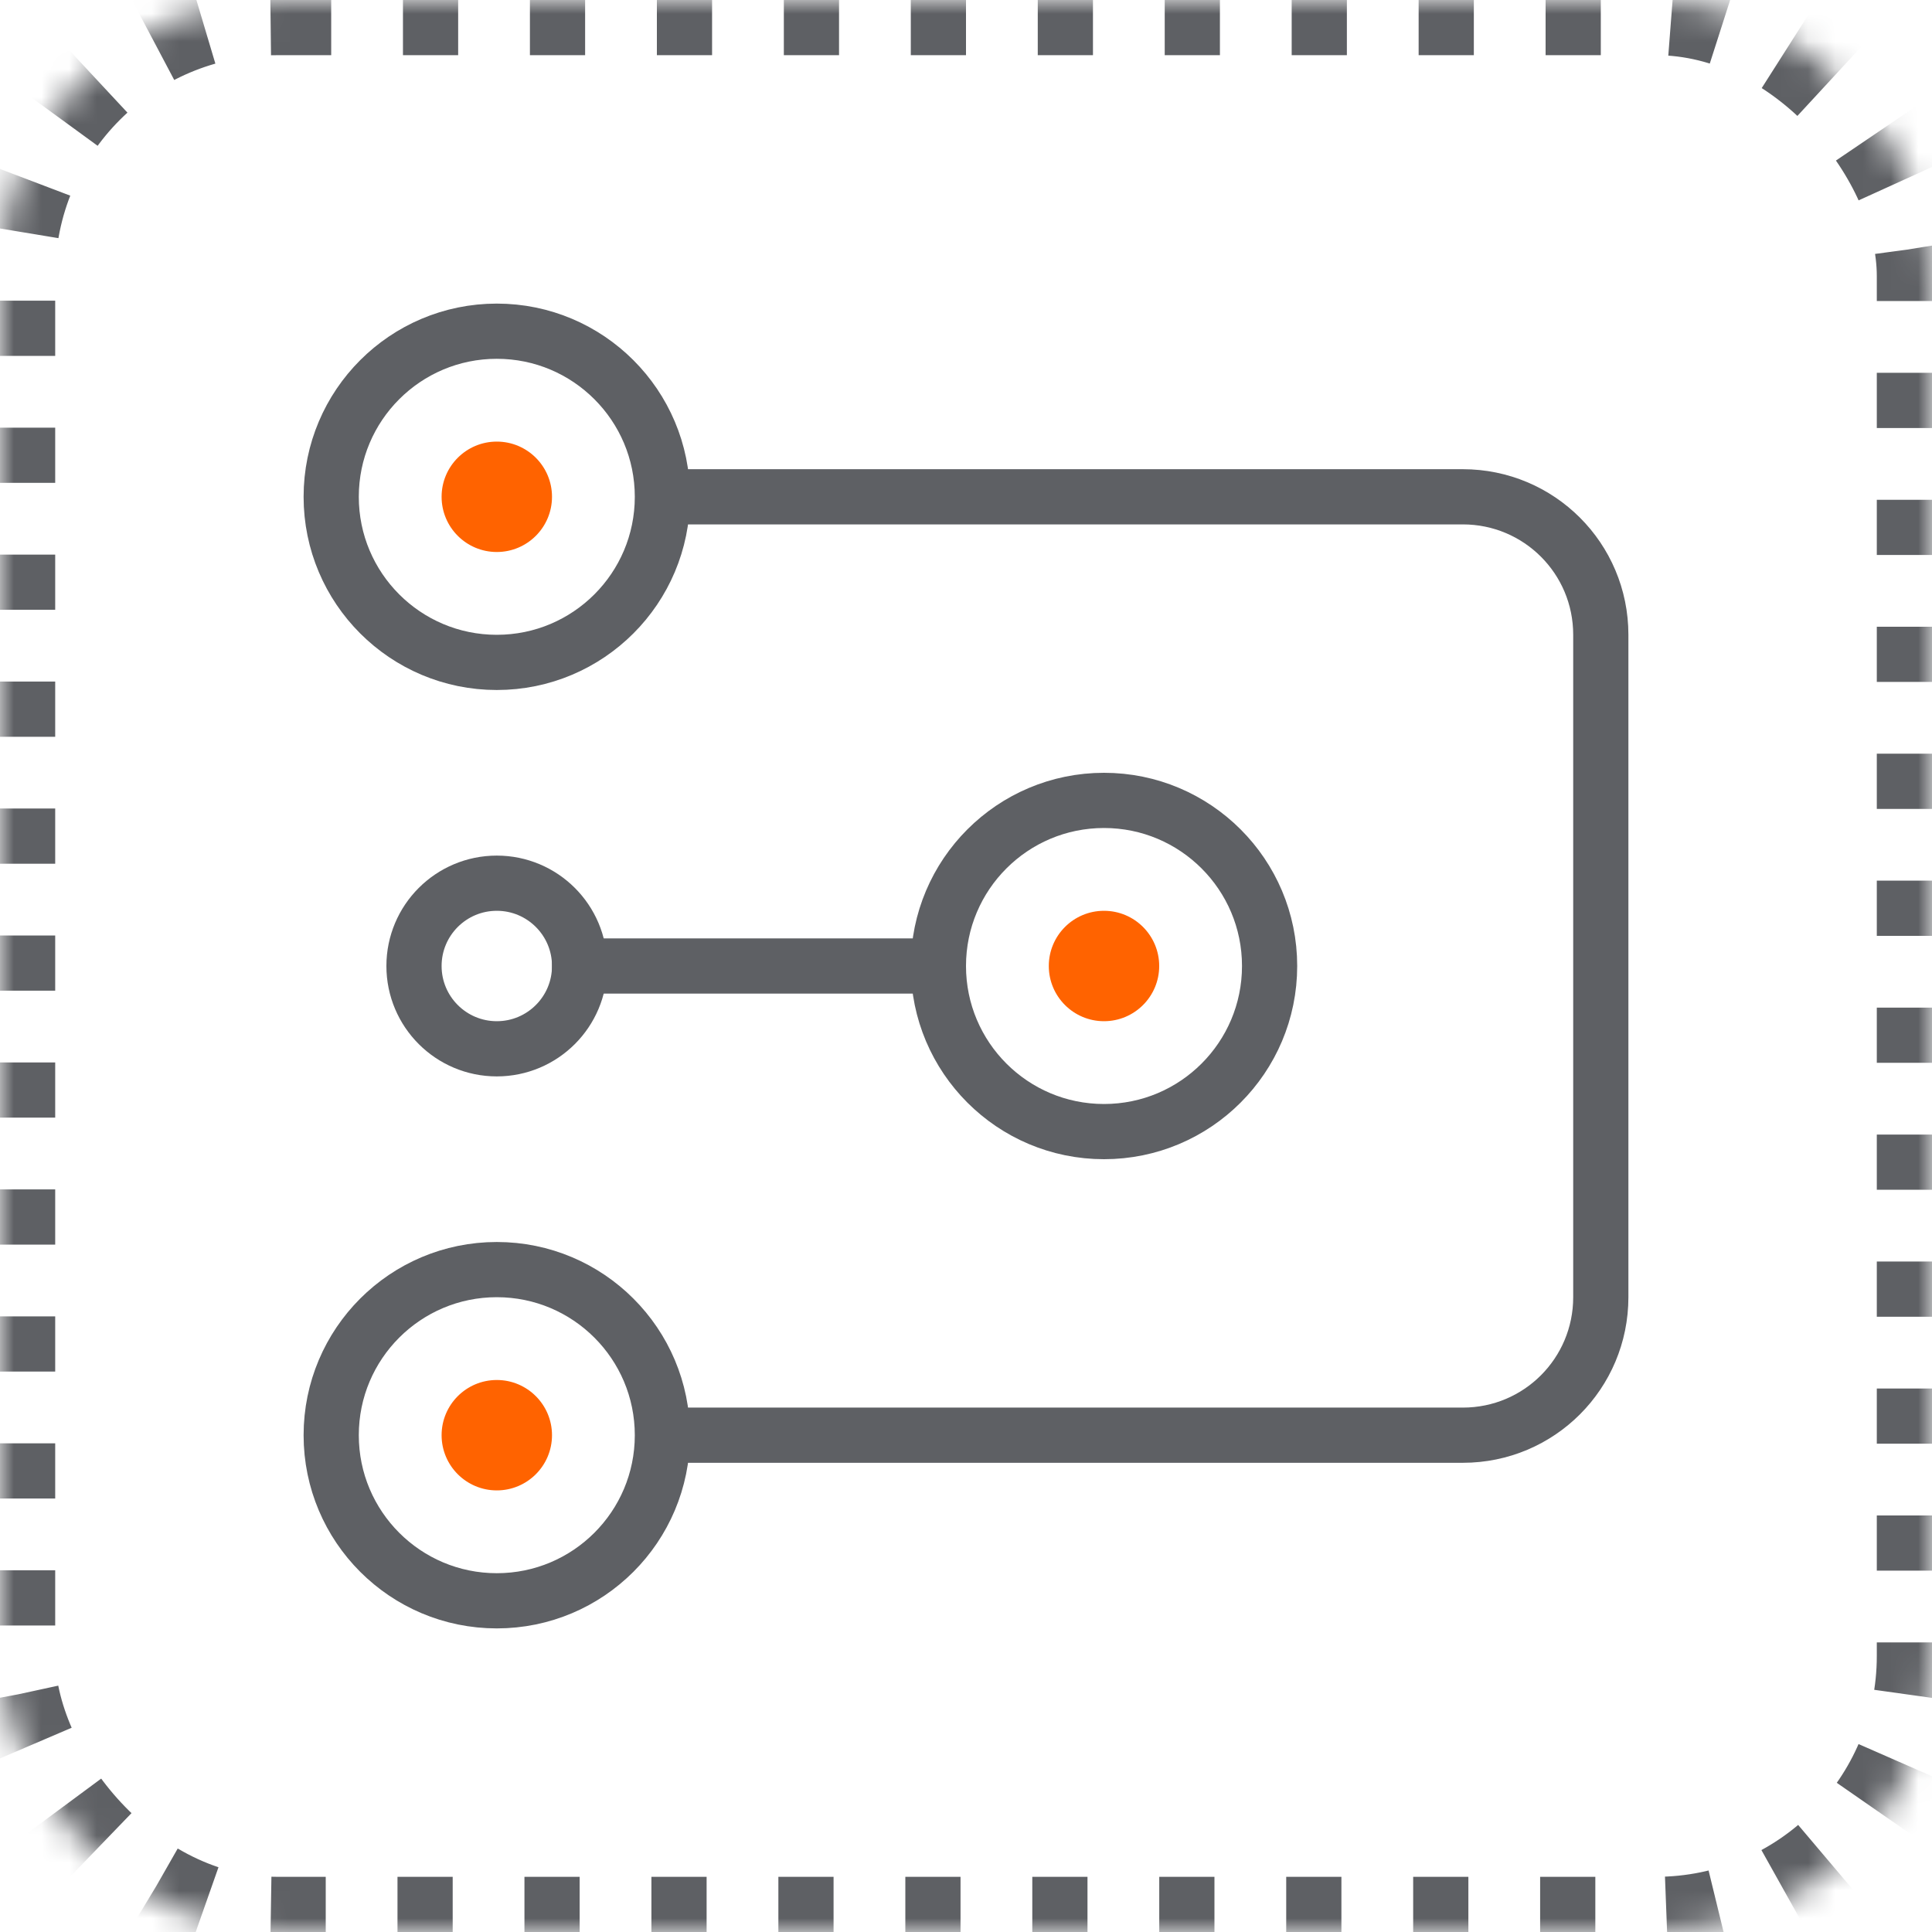 <svg width="70" height="70" viewBox="0 0 70 70" xmlns="http://www.w3.org/2000/svg" xmlns:xlink="http://www.w3.org/1999/xlink"><title>02 ICON</title><defs><rect id="a" width="70" height="70" rx="10"/><mask id="b" x="0" y="0" width="70" height="70" fill="#fff"><use xlink:href="#a"/></mask></defs><g fill="none" fill-rule="evenodd"><g stroke="#5E6064"><use mask="url(#b)" stroke-width="4" stroke-dasharray="2,2.6" xlink:href="#a"/><path d="M24 18h29c2.762 0 5 2.23 5 5v24c0 2.762-2.23 5-5 5H24" stroke-width="2"/><path d="M21 35h12" stroke-width="2" stroke-linecap="square"/><circle stroke-width="2" cx="18" cy="35" r="3"/><circle stroke-width="2" cx="40" cy="35" r="6"/><circle stroke-width="2" cx="18" cy="18" r="6"/><circle stroke-width="2" cx="18" cy="52" r="6"/></g><g transform="translate(16 16)" fill="#FF6300"><circle cx="24" cy="19" r="2"/><circle cx="2" cy="2" r="2"/><circle cx="2" cy="36" r="2"/></g></g></svg>